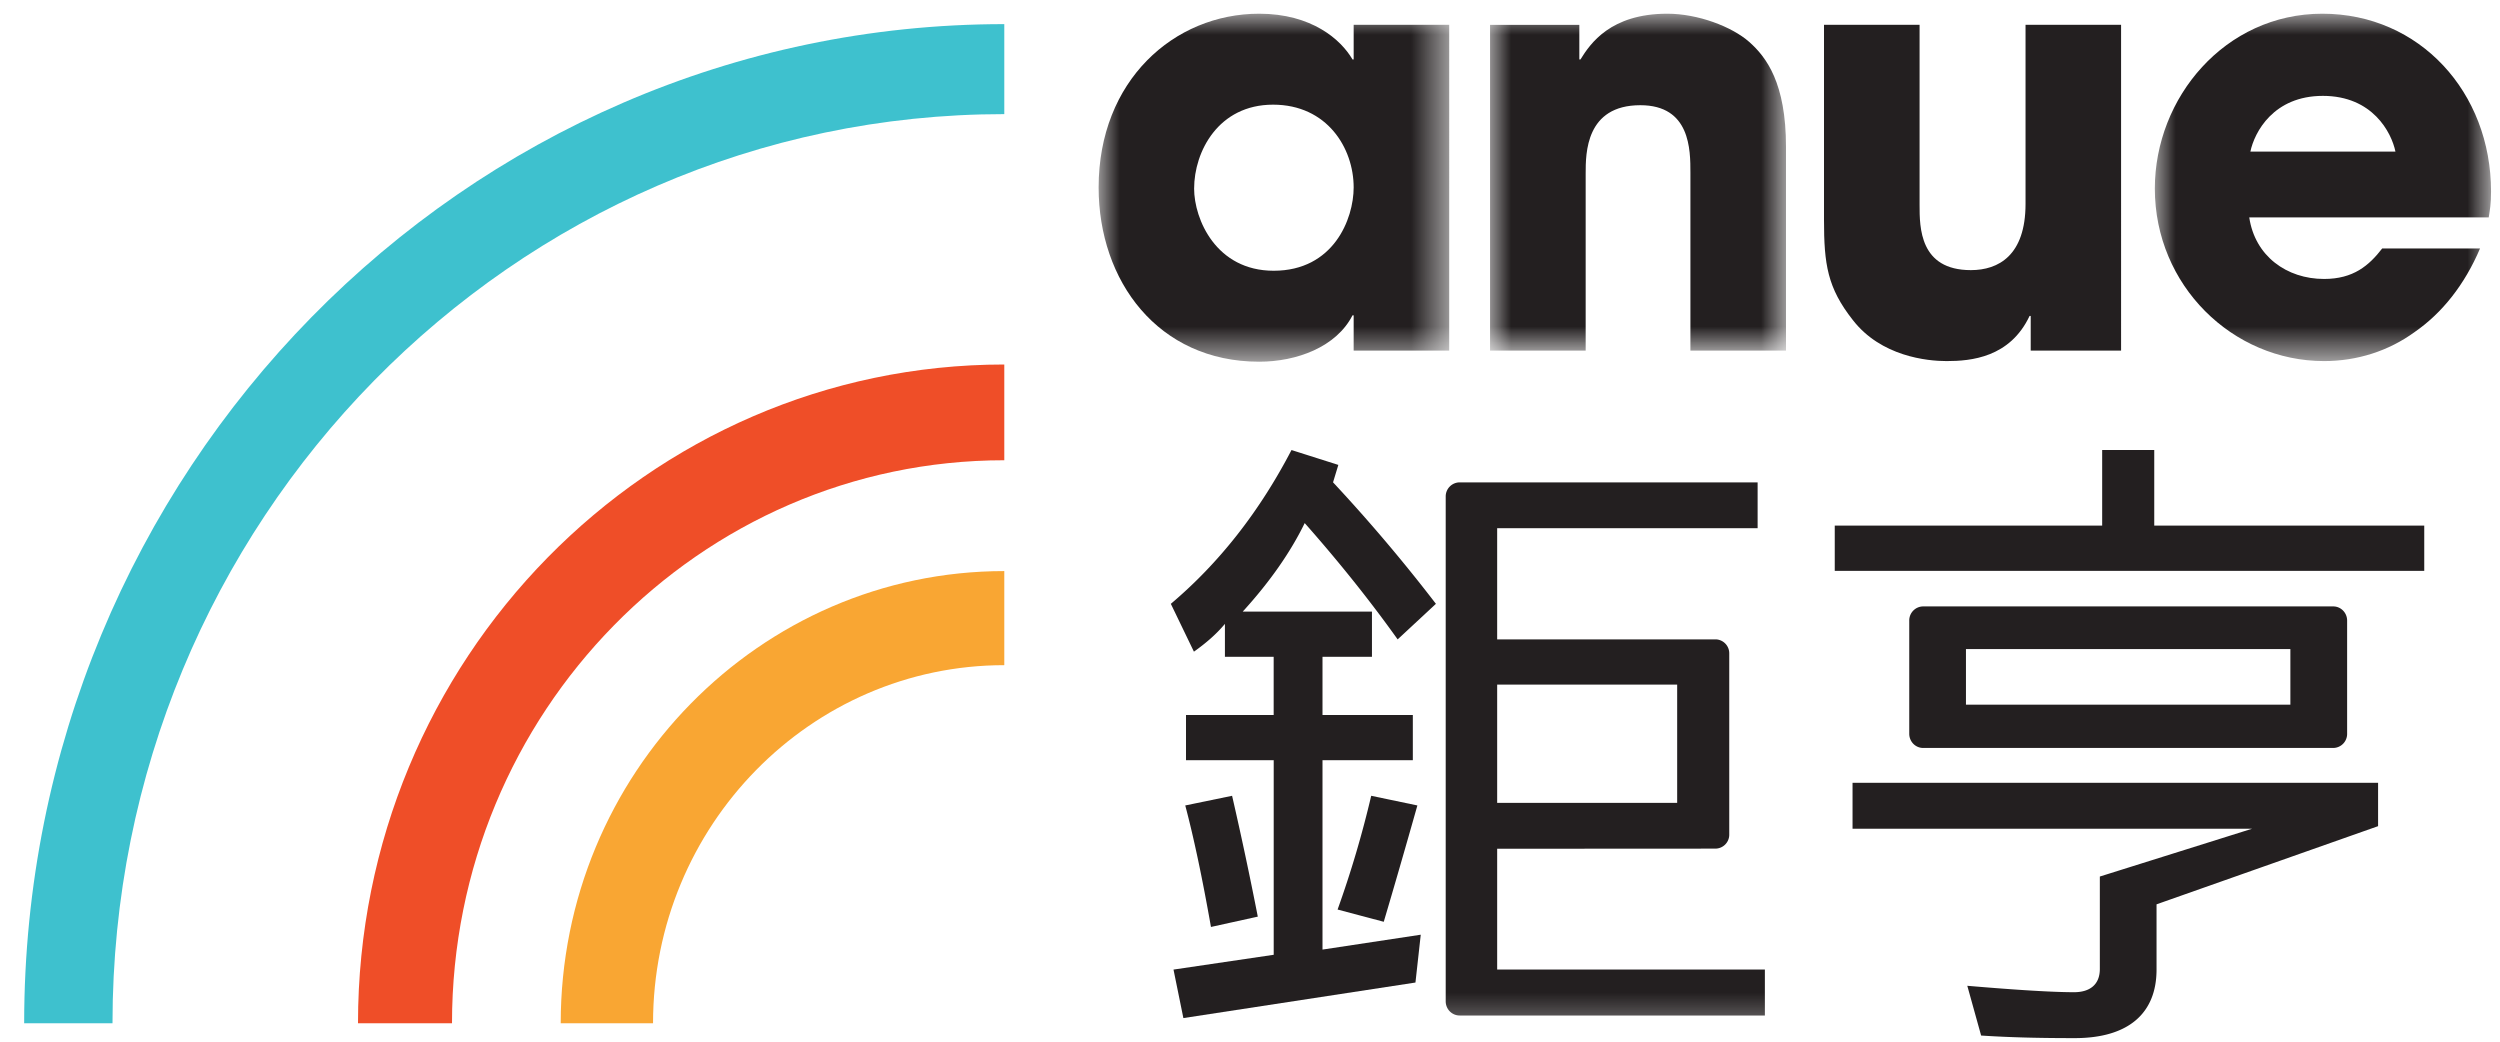 <svg width="60" height="25" viewBox="0 0 60 25" xmlns="http://www.w3.org/2000/svg" xmlns:xlink="http://www.w3.org/1999/xlink"><defs><path id="6j6gafdmea" d="M0 0h8.414v8.352H0z"/><path id="xpfy3kgutc" d="M0 0h7.103v8.085H0z"/><path id="6d1ocm3p8e" d="M0 0h8.07v8.337H0z"/><path id="mb1dks62zg" d="M0 24.586h59.205V0H0z"/></defs><g transform="translate(.58 .329)" fill="none" fill-rule="evenodd"><path d="M15.093 24.229h-2.216c0-5.985 4.776-10.852 10.646-10.852v2.258c-4.648 0-8.43 3.855-8.43 8.594" fill="#F9A633"/><path d="M2.119 24.229H0C0 11.008 10.552.25 23.523.25v2.16C11.721 2.41 2.12 12.199 2.12 24.23" fill="#3EC1CE"/><path d="M10.268 24.229H8.012c0-8.718 6.959-15.81 15.511-15.81v2.298c-7.308 0-13.255 6.062-13.255 13.512" fill="#EF4E28"/><path d="m28.99 18.77-1.124.232c.206.775.412 1.753.617 2.916l1.124-.248a90.746 90.746 0 0 0-.617-2.9" fill="#231F20"/><g transform="translate(25.787)"><mask id="4r8bx4s5tb" fill="#fff"><use xlink:href="#6j6gafdmea"/></mask><path d="M2.292 4.197c0-.887.581-2.014 1.895-2.014 1.297 0 1.934 1.043 1.934 1.986 0 .76-.484 2-1.92 2-1.384 0-1.909-1.24-1.909-1.972m3.8 3.042h.029v.846h2.293V.267H6.121v.831h-.028C5.816.62 5.112 0 3.853 0 1.81 0 0 1.606 0 4.17c0 2.239 1.422 4.182 3.854 4.182.899 0 1.851-.352 2.239-1.113" fill="#231F20" mask="url(#4r8bx4s5tb)"/></g><g transform="translate(35.181)"><mask id="h0o6i3qbyd" fill="#fff"><use xlink:href="#xpfy3kgutc"/></mask><path d="M6.219.676C5.804.31 4.989 0 4.256 0 2.89 0 2.406.718 2.17 1.098h-.027v-.83H0v7.817h2.295V3.832c0-.48 0-1.636 1.312-1.636 1.202 0 1.202 1.072 1.202 1.621v4.268h2.294V3.197c0-1.535-.47-2.154-.884-2.521" fill="#231F20" mask="url(#h0o6i3qbyd)"/></g><path d="M46.14 8.337c.58 0 1.519-.083 1.99-1.084h.027v.832h2.169V.267h-2.293v4.297c0 1.238-.65 1.59-1.312 1.59-1.231 0-1.231-1.027-1.231-1.562V.267h-2.294v4.678c0 1.07.082 1.633.692 2.407.677.873 1.782.985 2.251.985" fill="#231F20"/><g transform="translate(51.136)"><mask id="guk31u2n3f" fill="#fff"><use xlink:href="#6d1ocm3p8e"/></mask><path d="M2.293 3.31c.097-.465.553-1.338 1.74-1.338 1.19 0 1.645.873 1.742 1.338H2.293zM4.02 0C1.685 0 0 2.014 0 4.197c0 2.324 1.865 4.14 4.062 4.14.787 0 1.547-.238 2.182-.703.65-.451 1.19-1.128 1.561-2H5.457c-.318.41-.69.732-1.395.732-.898 0-1.659-.55-1.796-1.478h5.748c.027-.183.055-.31.055-.62C8.07 1.888 6.356 0 4.02 0z" fill="#231F20" mask="url(#guk31u2n3f)"/></g><path d="m32.964 15.016.918-.853a39.79 39.79 0 0 0-2.469-2.916l.127-.418-1.124-.357c-.775 1.488-1.74 2.714-2.896 3.691l.554 1.148c.285-.202.538-.419.744-.667v.79h1.17v1.397h-2.104v1.085h2.105v4.67l-2.405.355.237 1.164 5.57-.853.127-1.148-2.358.357v-4.545h2.168v-1.085H31.16v-1.397h1.187V14.35h-3.102c.665-.729 1.156-1.443 1.488-2.125.823.931 1.567 1.861 2.231 2.792" fill="#231F20"/><path d="m31.522 21.5 1.108.294c.253-.853.522-1.784.807-2.792l-1.108-.232a24.93 24.93 0 0 1-.807 2.73M43.88 19.56h9.592l-3.656 1.148v2.218c0 .388-.254.558-.618.558-.617 0-1.661-.077-2.563-.154l.332 1.194c.696.046 1.424.062 2.247.062 1.282 0 1.963-.59 1.963-1.645v-1.566l5.317-1.876v-1.04H43.881v1.101z" fill="#231F20"/><mask id="7g2wmu924h" fill="#fff"><use xlink:href="#mb1dks62zg"/></mask><path d="M35.352 18.94h4.32v-2.838h-4.32v2.838zm0 1.101 5.24-.003a.335.335 0 0 0 .33-.324v-4.362a.335.335 0 0 0-.316-.336h-5.254v-2.668h6.251v-1.1h-7.152a.337.337 0 0 0-.334.339v12.116c0 .188.15.34.334.34h7.326V22.94h-6.425v-2.9zM46.603 16.583h7.786v-1.334h-7.786v1.334zm8.815 1.039a.337.337 0 0 0 .333-.34v-2.717c0-.188-.15-.34-.333-.34h-9.843a.337.337 0 0 0-.333.34v2.717c0 .188.15.34.333.34h9.843zM51.122 10.471h-1.25v1.815h-6.418v1.086h14.148v-1.086h-6.48z" fill="#231F20" mask="url(#7g2wmu924h)"/></g></svg>